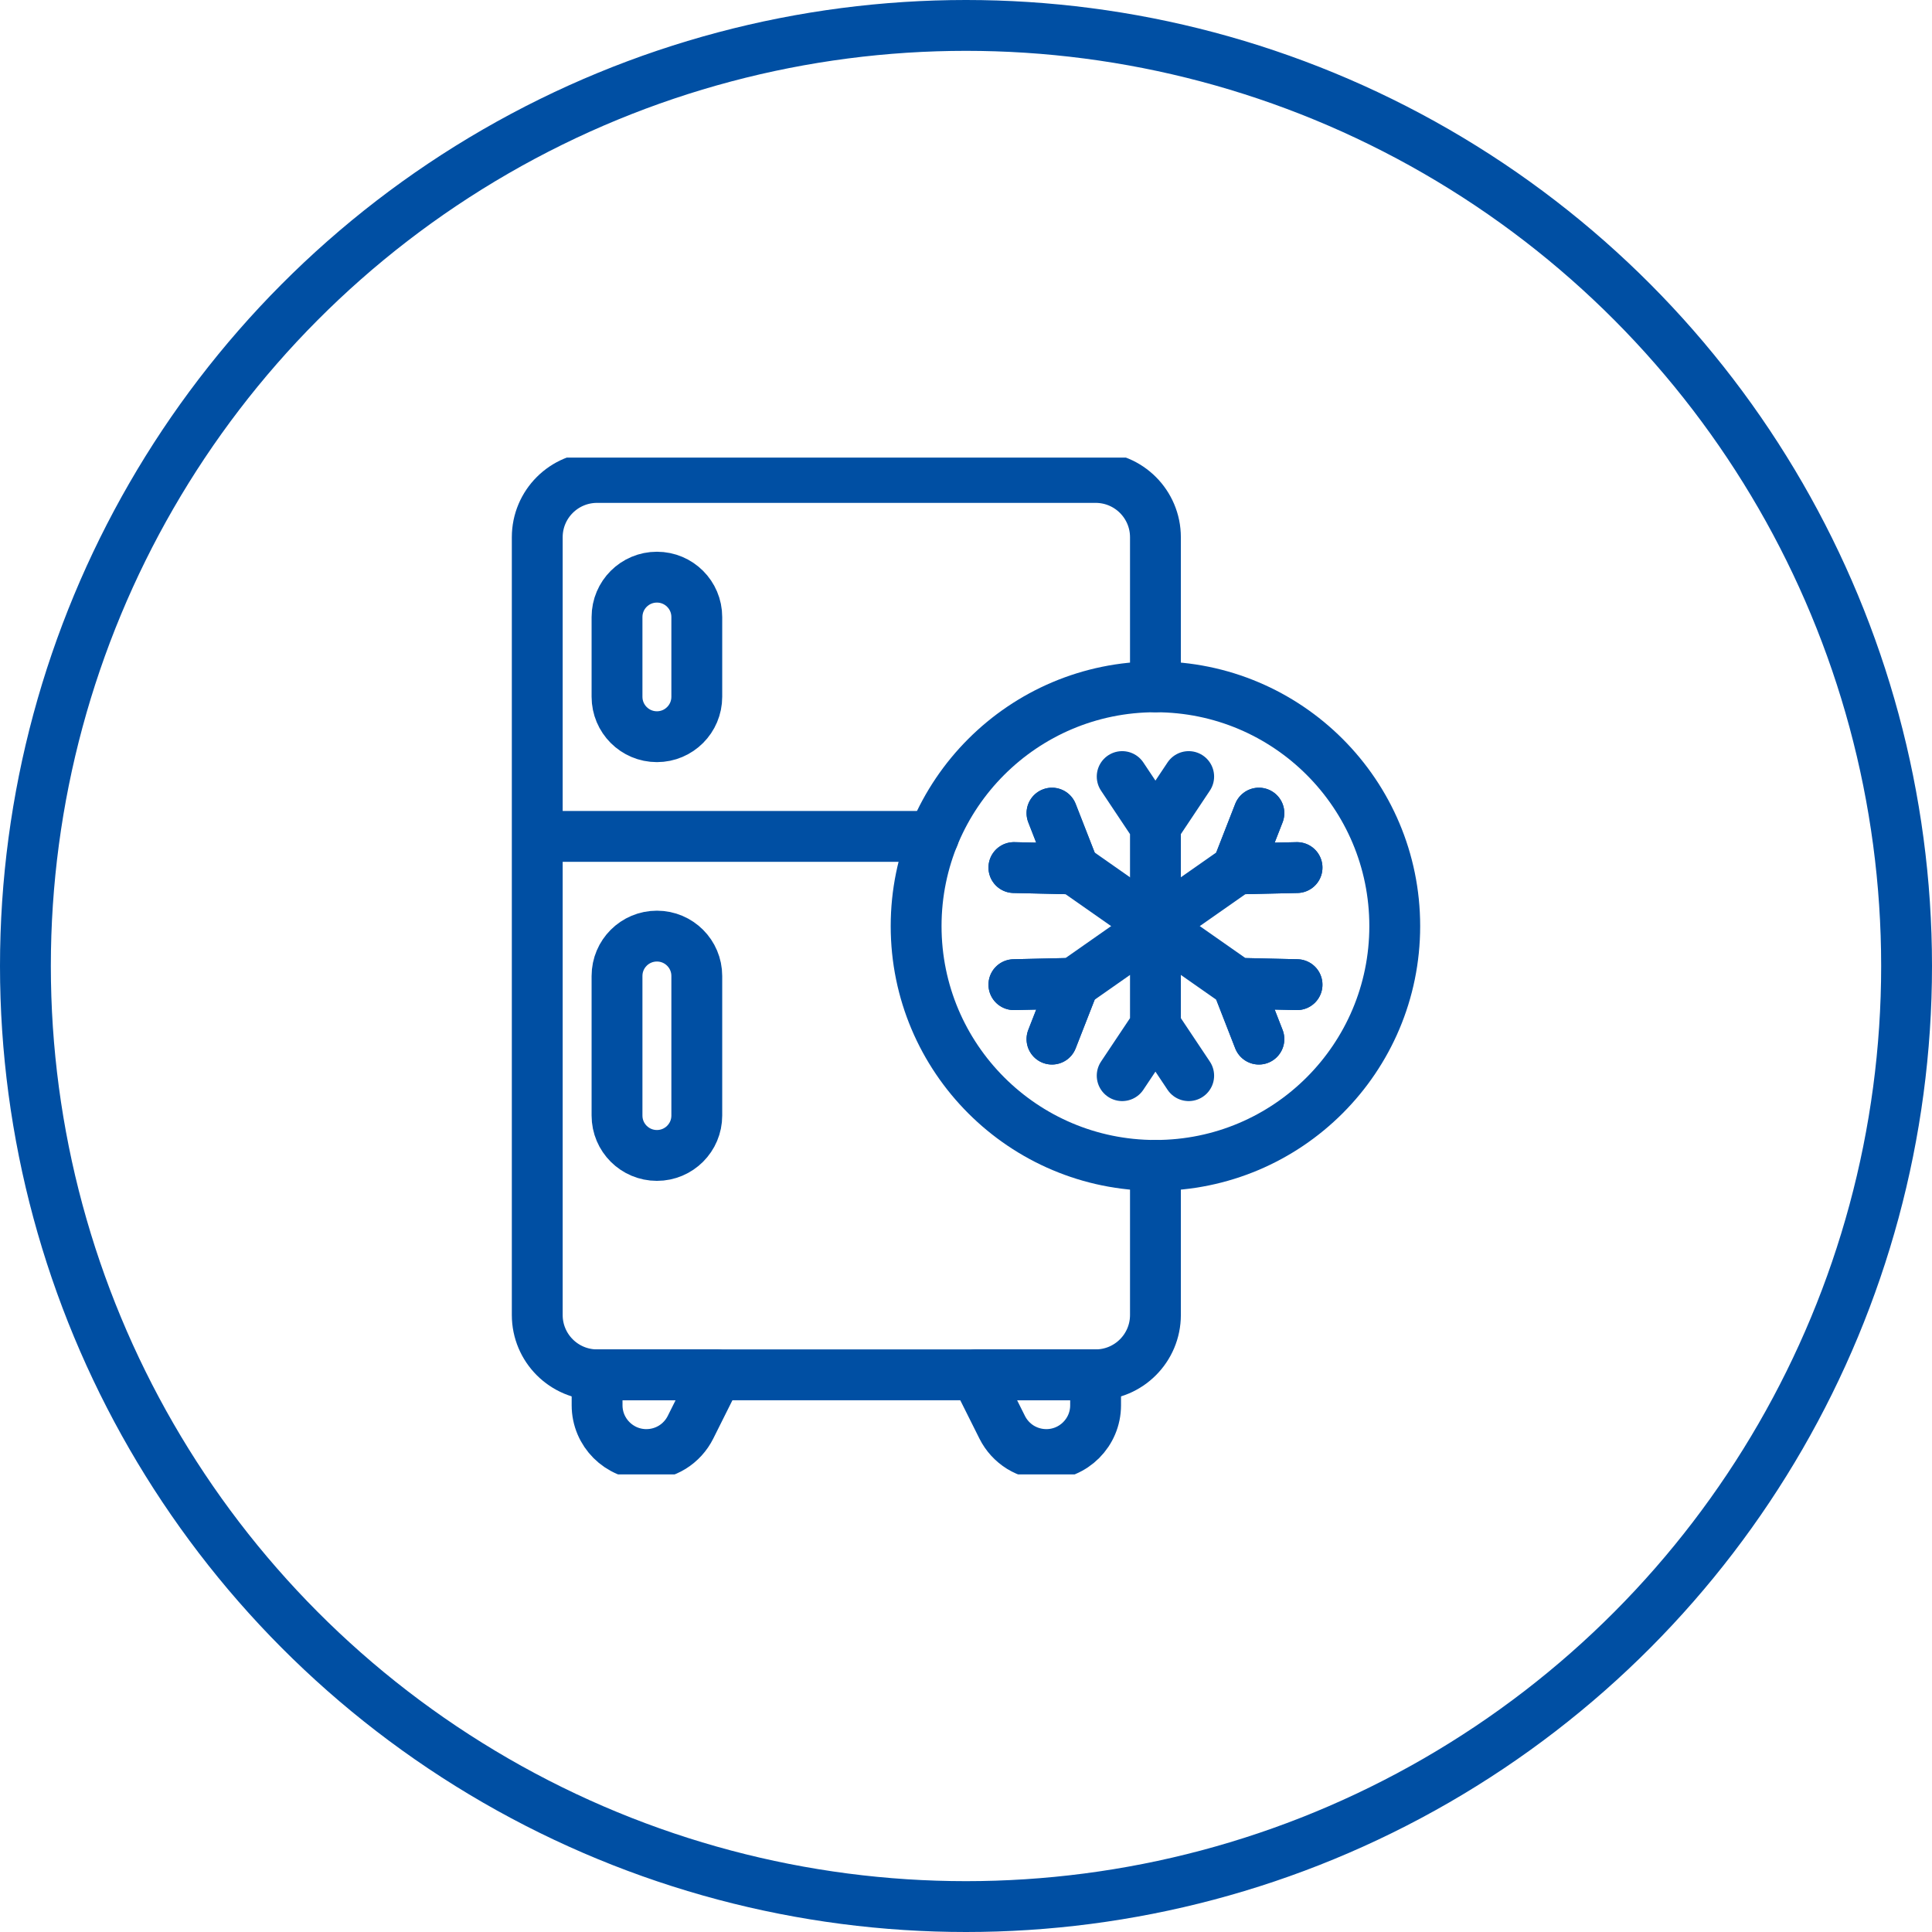 <svg width="38" height="38" viewBox="0 0 38 38" fill="none" xmlns="http://www.w3.org/2000/svg">
<circle cx="19" cy="19" r="18.5" stroke="#004FA3"/>
<g clip-path="url(#clip0_147_66)">
<path d="M22.726 13.509V10.567C22.726 9.917 22.199 9.391 21.549 9.391H11.744C11.094 9.391 10.567 9.917 10.567 10.567V16.451M10.567 16.451H18.362M10.567 16.451V25.864C10.567 26.514 11.094 27.041 11.744 27.041H21.549C22.199 27.041 22.726 26.514 22.726 25.864V22.922" stroke="#004FA3" stroke-miterlimit="10" stroke-linecap="round" stroke-linejoin="round"/>
<path d="M22.726 16.255V20.177M22.726 16.255L22.072 15.274M22.726 16.255L23.38 15.274M22.726 20.177L23.38 21.157M22.726 20.177L22.072 21.157M24.332 17.091L21.12 19.34M24.332 17.091L24.761 15.993M24.332 17.091L25.511 17.064M21.12 19.34L20.691 20.438M21.12 19.34L19.942 19.367M12.921 14.49C12.487 14.49 12.136 14.138 12.136 13.705V12.136C12.136 11.703 12.487 11.352 12.921 11.352C13.354 11.352 13.705 11.703 13.705 12.136V13.705C13.705 14.138 13.354 14.49 12.921 14.49ZM12.921 22.726C12.487 22.726 12.136 22.375 12.136 21.942V19.196C12.136 18.763 12.487 18.412 12.921 18.412C13.354 18.412 13.705 18.763 13.705 19.196V21.942C13.705 22.375 13.354 22.726 12.921 22.726Z" stroke="#004FA3" stroke-miterlimit="10" stroke-linecap="round" stroke-linejoin="round"/>
<path d="M24.761 15.993L24.333 17.091L25.511 17.064M20.691 20.438L21.12 19.34L19.942 19.367M21.12 17.091L24.333 19.34M21.12 17.091L20.691 15.993M21.12 17.091L19.942 17.064M24.333 19.34L24.761 20.438M24.333 19.34L25.511 19.367" stroke="#004FA3" stroke-miterlimit="10" stroke-linecap="round" stroke-linejoin="round"/>
<path d="M20.691 15.993L21.12 17.091L19.942 17.064M24.761 20.438L24.333 19.34L25.511 19.367" stroke="#004FA3" stroke-miterlimit="10" stroke-linecap="round" stroke-linejoin="round"/>
<path d="M22.726 22.922C25.326 22.922 27.433 20.815 27.433 18.215C27.433 15.616 25.326 13.509 22.726 13.509C20.127 13.509 18.019 15.616 18.019 18.215C18.019 20.815 20.127 22.922 22.726 22.922Z" stroke="#004FA3" stroke-miterlimit="10" stroke-linecap="round" stroke-linejoin="round"/>
<path d="M12.713 28.609C12.178 28.609 11.744 28.175 11.744 27.64V27.041H14.097L13.581 28.073C13.5 28.235 13.376 28.37 13.223 28.465C13.07 28.559 12.894 28.609 12.713 28.609ZM20.58 28.609C21.115 28.609 21.549 28.175 21.549 27.64V27.041H19.196L19.712 28.073C19.793 28.235 19.917 28.37 20.07 28.465C20.223 28.559 20.4 28.609 20.58 28.609Z" stroke="#004FA3" stroke-miterlimit="10" stroke-linecap="round" stroke-linejoin="round"/>
</g>
<defs>
<clipPath id="clip0_147_66">
<rect width="20" height="20" fill="white" transform="translate(9 9)"/>
</clipPath>
</defs>
</svg>
